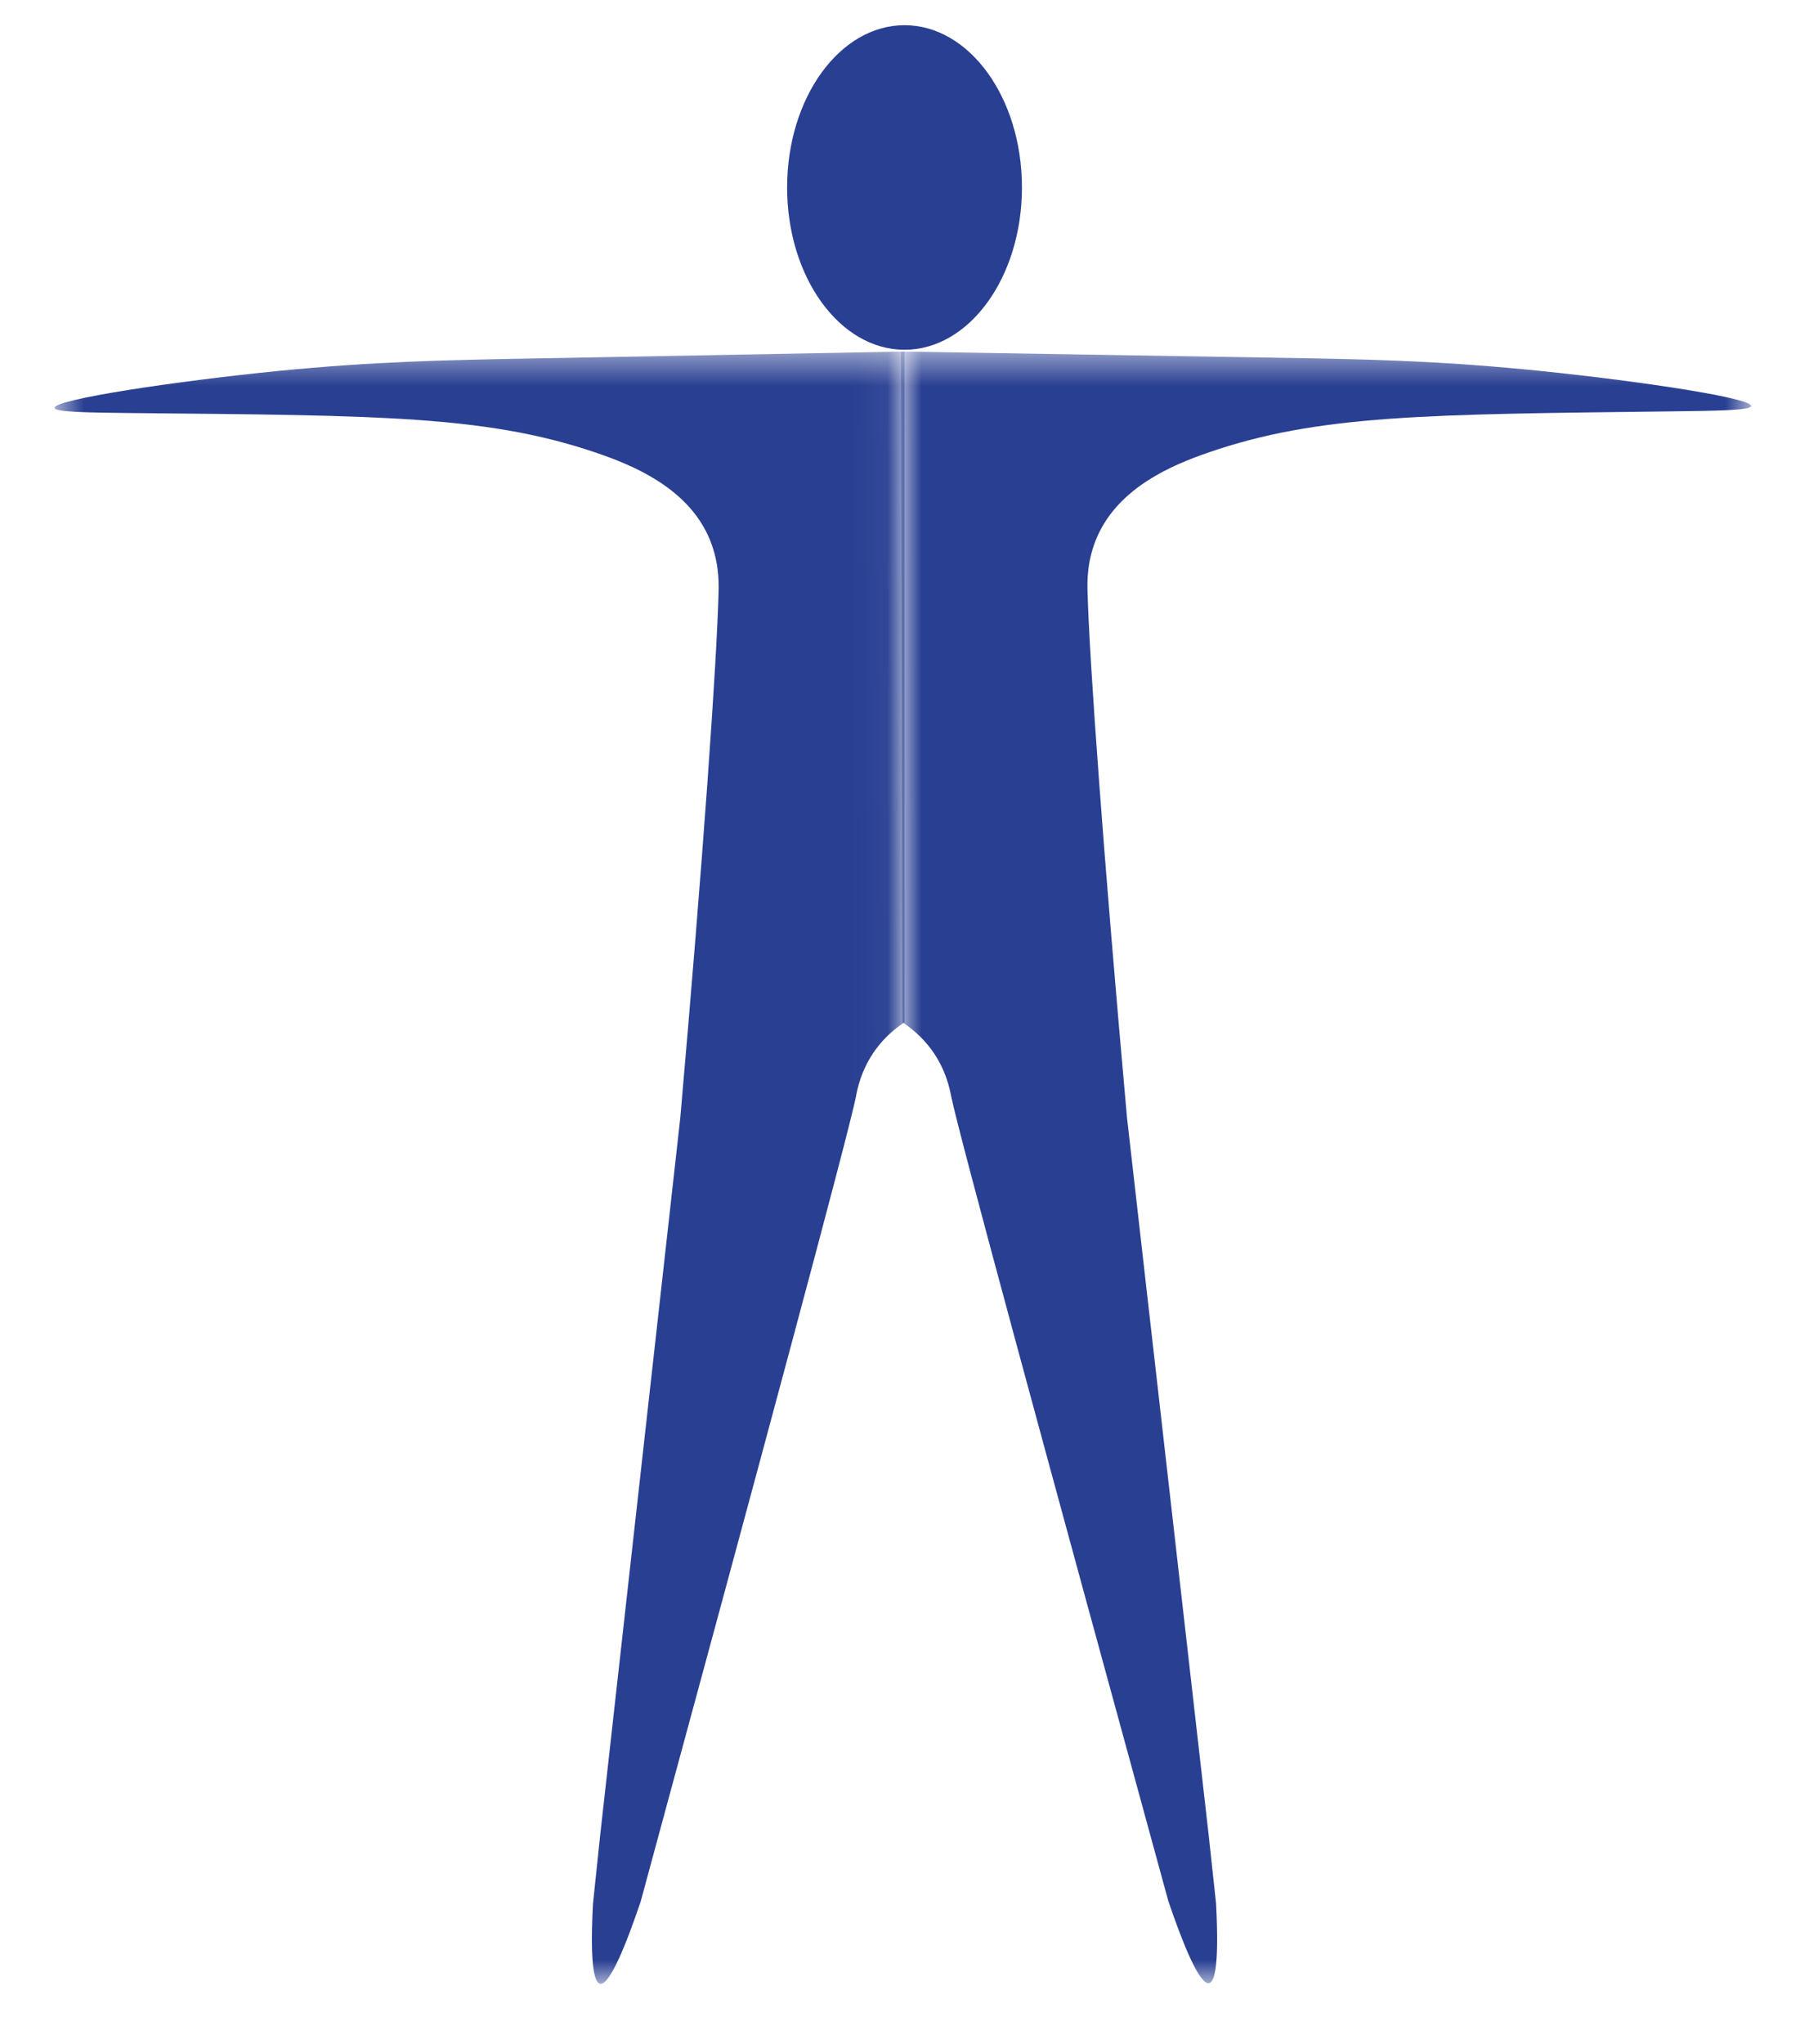 <svg width="54" height="61" viewBox="0 0 54 61" fill="none" xmlns="http://www.w3.org/2000/svg">
<mask id="mask0_532_5306" style="mask-type:luminance" maskUnits="userSpaceOnUse" x="1" y="10" width="26" height="50">
<path d="M26.948 10.491L27.002 59.17V59.204H1.629V10.491H26.948Z" fill="white"/>
</mask>
<g mask="url(#mask0_532_5306)">
<path d="M15.709 10.701C13.285 10.747 11.174 10.786 8.275 11.073C5.276 11.373 1.607 11.918 1.629 12.172C1.639 12.3 2.608 12.312 3.973 12.327C11.294 12.399 14.549 12.394 17.842 13.527C18.934 13.902 20.476 14.556 21.134 15.979C21.465 16.696 21.457 17.358 21.45 17.648C21.399 19.747 20.991 25.571 20.306 33.37C19.509 40.511 18.711 47.651 17.913 54.793L17.7 56.822C17.594 58.853 17.781 59.177 17.913 59.201C18.203 59.257 18.709 57.977 19.123 56.752C22.766 43.341 25.348 33.767 25.554 32.711C25.583 32.554 25.689 31.938 26.138 31.322C26.437 30.911 26.781 30.651 27.002 30.508V10.491C26.101 10.508 18.188 10.655 15.709 10.701Z" fill="#293F92"/>
</g>
<mask id="mask1_532_5306" style="mask-type:luminance" maskUnits="userSpaceOnUse" x="26" y="10" width="27" height="50">
<path d="M26.949 10.491L27.003 59.17V59.204L52.376 59.148L52.268 10.438L26.949 10.491Z" fill="white"/>
</mask>
<g mask="url(#mask1_532_5306)">
<path d="M38.189 10.677C40.614 10.718 42.725 10.752 45.623 11.034C48.625 11.327 52.294 11.865 52.272 12.117C52.262 12.245 51.295 12.259 49.928 12.276C42.607 12.365 39.353 12.368 36.061 13.508C34.969 13.885 33.43 14.542 32.775 15.967C32.444 16.687 32.456 17.346 32.463 17.636C32.52 19.735 32.942 25.556 33.642 33.356C34.454 40.496 35.269 47.634 36.081 54.774L36.3 56.803C36.407 58.834 36.223 59.158 36.091 59.182C35.801 59.238 35.293 57.96 34.876 56.735C31.204 43.332 28.6 33.764 28.392 32.709C28.36 32.551 28.254 31.936 27.803 31.322C27.501 30.911 27.157 30.653 26.939 30.508C26.924 23.837 26.909 17.165 26.895 10.491C27.795 10.505 35.711 10.636 38.187 10.677H38.189Z" fill="#293F92"/>
</g>
<path d="M27.001 10.438C28.936 10.438 30.506 8.269 30.506 5.595C30.506 2.92 28.936 0.752 27.001 0.752C25.065 0.752 23.496 2.92 23.496 5.595C23.496 8.269 25.065 10.438 27.001 10.438Z" fill="#293F92"/>
</svg>
